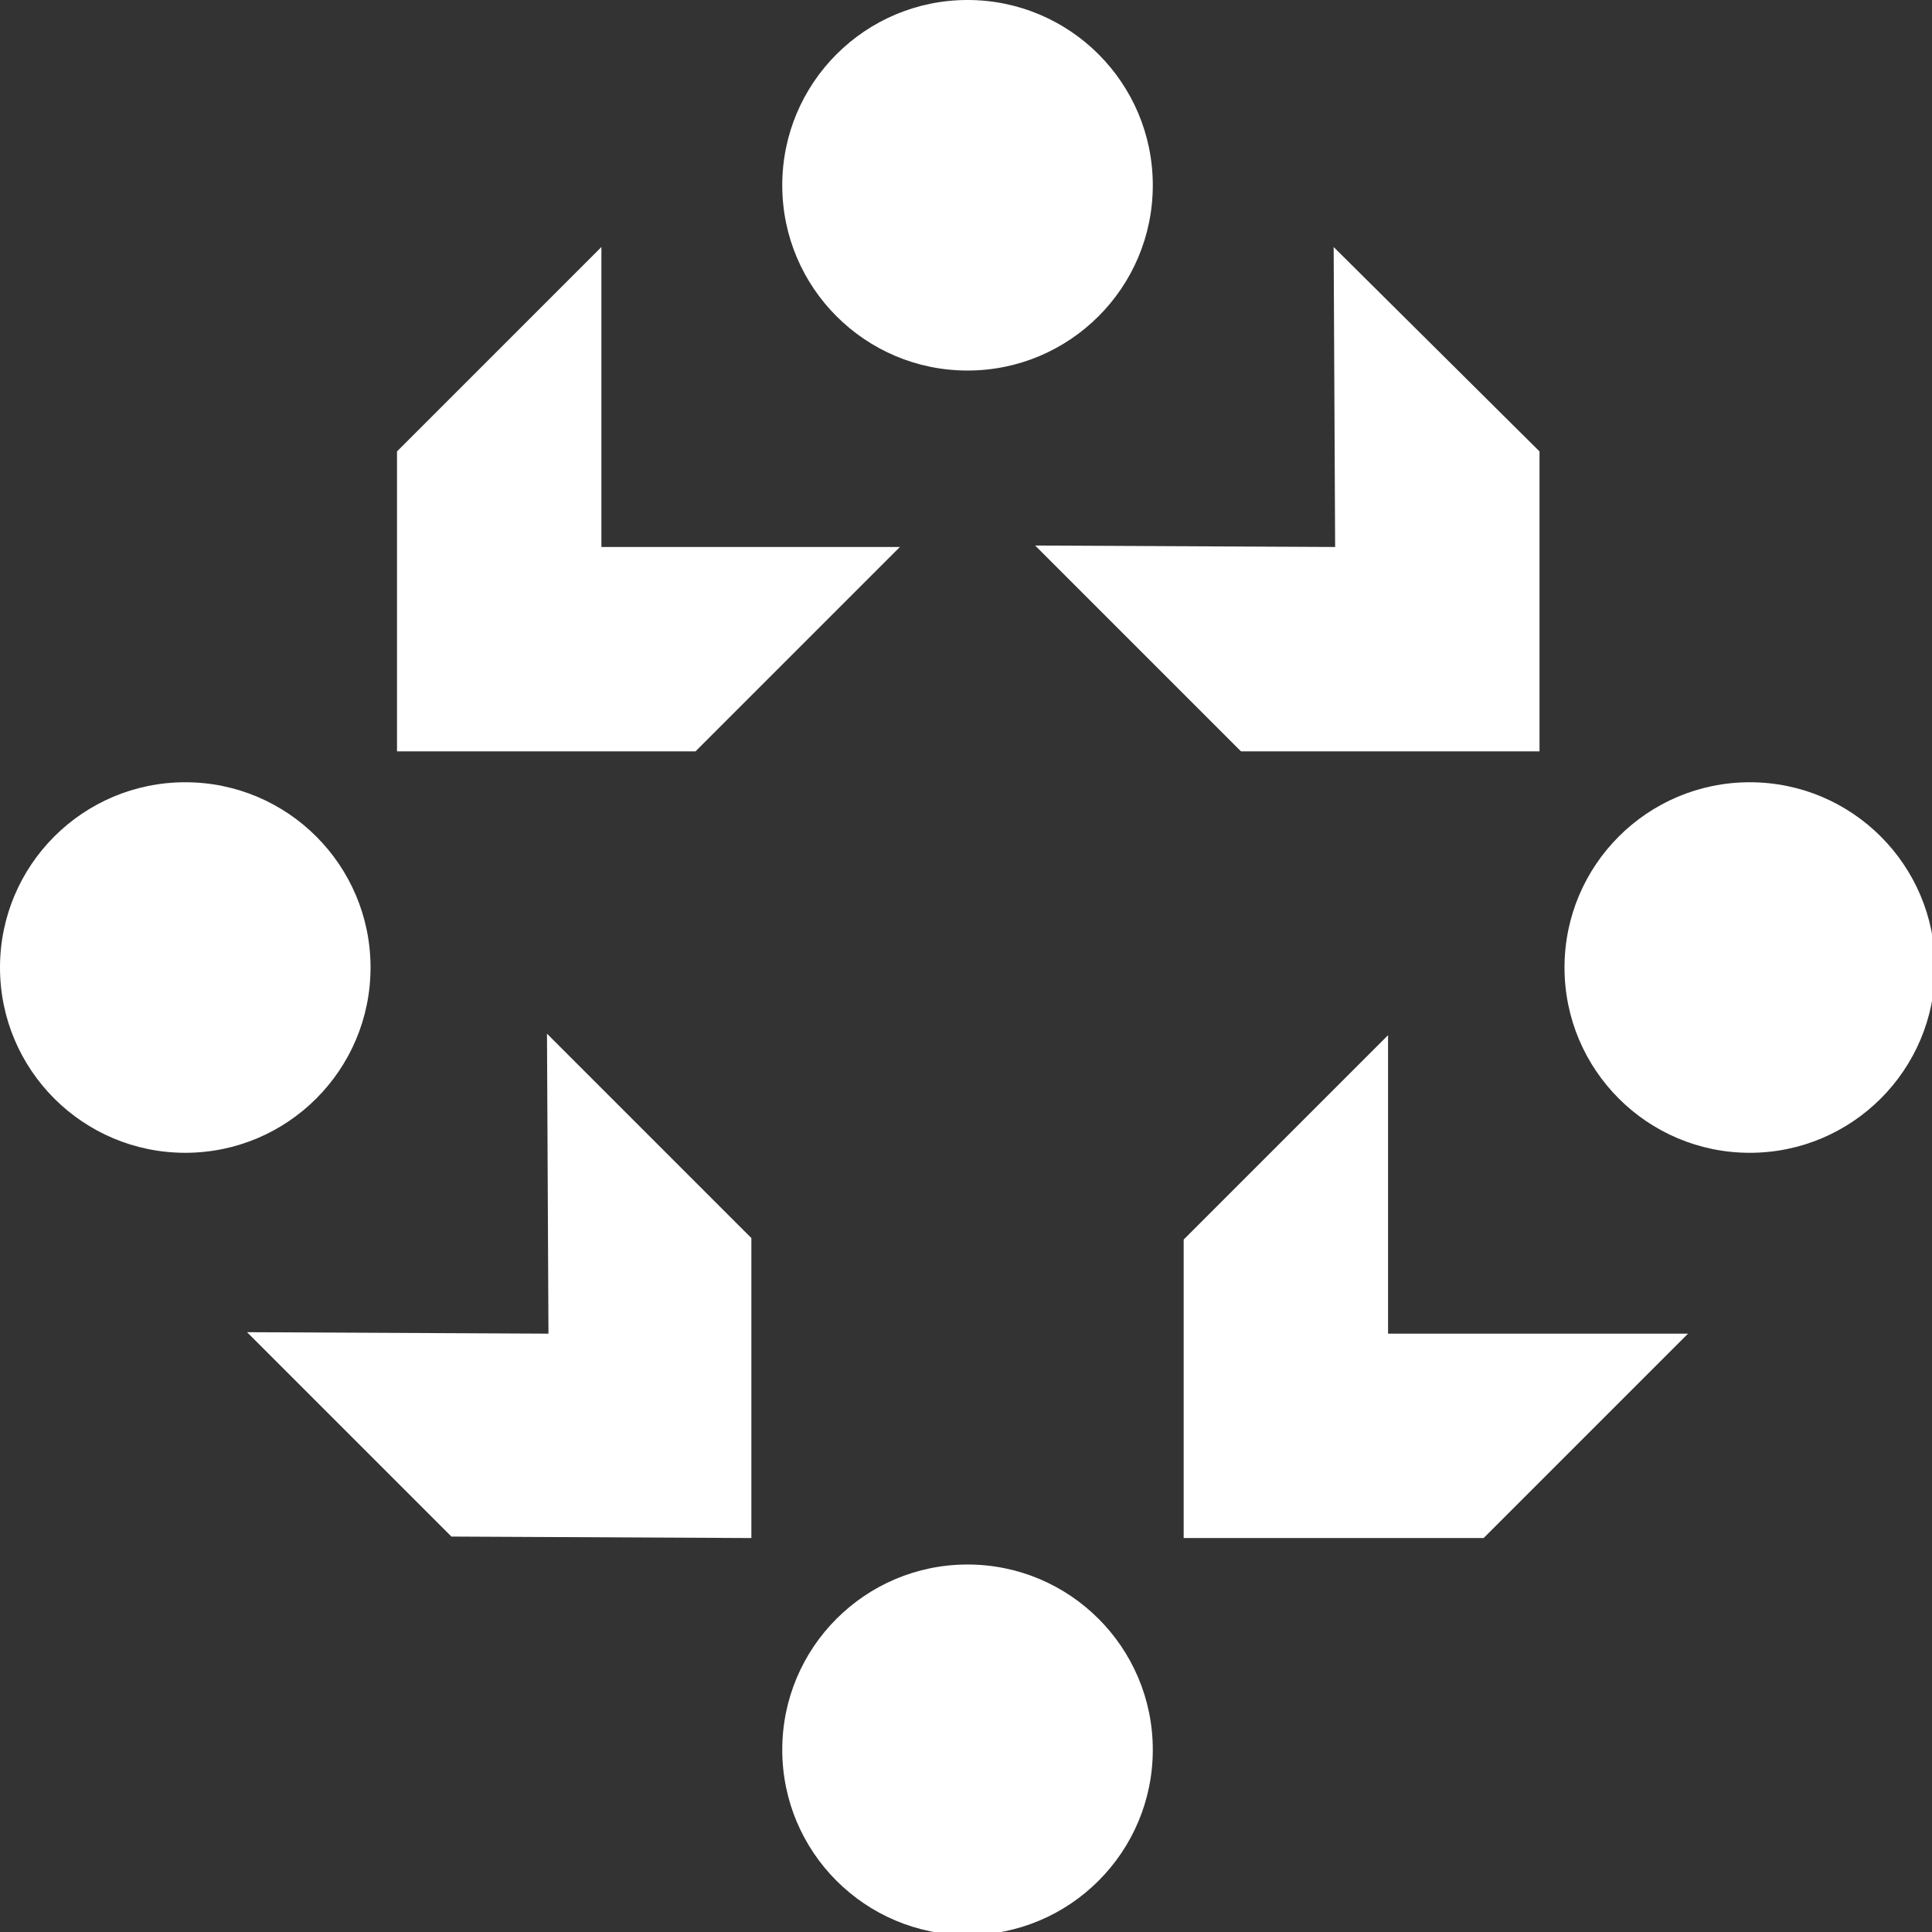 <?xml version="1.0" encoding="UTF-8" standalone="no"?>
<!-- Created with Inkscape (http://www.inkscape.org/) -->

<svg
   xmlns:dc="http://purl.org/dc/elements/1.1/"
   xmlns:cc="http://creativecommons.org/ns#"
   xmlns:rdf="http://www.w3.org/1999/02/22-rdf-syntax-ns#"
   xmlns:svg="http://www.w3.org/2000/svg"
   xmlns="http://www.w3.org/2000/svg"
   xmlns:sodipodi="http://sodipodi.sourceforge.net/DTD/sodipodi-0.dtd"
   xmlns:inkscape="http://www.inkscape.org/namespaces/inkscape"
   width="131.6"
   height="131.6"
   viewBox="0 0 34.819 34.819"
   version="1.1"
   id="svg8"
   inkscape:version="0.92.3 (2405546, 2018-03-11)"
   sodipodi:docname="icon_white.svg"
   inkscape:export-filename="/home/anxhelo/works/Reproducible-Builds/PNG/icon_white.png"
   inkscape:export-xdpi="96"
   inkscape:export-ydpi="96">
  <rect x="0" y="0" width="34.819" height="34.819" fill="#333333" stroke="none"/>
  <defs
     id="defs2" />
  <sodipodi:namedview
     id="base"
     pagecolor="#ffffff"
     bordercolor="#666666"
     borderopacity="1.0"
     inkscape:pageopacity="0"
     inkscape:pageshadow="2"
     inkscape:zoom="2.0986883"
     inkscape:cx="46.917586"
     inkscape:cy="75.542182"
     inkscape:document-units="px"
     inkscape:current-layer="layer1"
     inkscape:document-rotation="0"
     showgrid="false"
     borderlayer="true"
     inkscape:showpageshadow="true"
     units="px"
     inkscape:pagecheckerboard="false"
     showguides="true"
     inkscape:window-width="1366"
     inkscape:window-height="715"
     inkscape:window-x="0"
     inkscape:window-y="0"
     inkscape:window-maximized="1"
     objecttolerance="10"
     guidetolerance="10"
     inkscape:snap-tangential="true"
     inkscape:snap-perpendicular="true"
     fit-margin-top="0"
     fit-margin-left="0"
     fit-margin-right="0"
     fit-margin-bottom="0"
     inkscape:snap-page="true">
    <inkscape:grid
       type="xygrid"
       id="grid10"
       dotted="false"
       originx="-191.081"
       originy="-95.15" />
  </sodipodi:namedview>
  <g
     inkscape:label="Layer 1"
     inkscape:groupmode="layer"
     id="layer1"
     transform="translate(-191.081,-167.031)">
    <g
       id="g2969"
       transform="matrix(0.265,0,0,0.265,191.081,167.031)"
       style="fill:#ffffff">
      <g
         id="g2967"
         style="fill:#ffffff">
        <g
           transform="rotate(90,40.7,44.8)"
           id="g26_2_"
           style="fill:#ffffff">
          <g
             id="circle2_2_"
             style="fill:#ffffff">
            <circle
               id="circle2938"
               r="12.6"
               cy="-33.5"
               cx="61.7"
               class="st0"
               style="fill:#ffffff" />
          </g>
          <g
             id="circle4_2_"
             style="fill:#ffffff">
            <circle
               id="circle2941"
               r="12.6"
               cy="72.9"
               cx="61.7"
               class="st0"
               style="fill:#ffffff" />
          </g>
          <g
             id="circle6_2_"
             style="fill:#ffffff">
            <circle
               id="circle2944"
               r="12.6"
               cy="19.7"
               cx="114.9"
               class="st0"
               style="fill:#ffffff" />
          </g>
          <g
             id="circle8_2_"
             style="fill:#ffffff">
            <circle
               id="circle2947"
               r="12.6"
               cy="19.7"
               cx="8.5"
               class="st0"
               style="fill:#ffffff" />
          </g>
          <g
             id="g12_2_"
             style="fill:#ffffff">
            <g
               id="polygon10_2_"
               style="fill:#ffffff">
              <polygon
                 id="polygon2950"
                 points="80.2,5 100.5,5 100.5,-15.4 86.6,-29.3 86.6,-8.9 66.3,-8.9 "
                 class="st1"
                 style="fill:#ffffff" />
            </g>
          </g>
          <g
             id="g16_2_"
             style="fill:#ffffff">
            <g
               id="polygon14_2_"
               style="fill:#ffffff">
              <polygon
                 id="polygon2954"
                 points="26.6,58.5 47,58.5 47,38.2 33.1,24.3 33.1,44.6 12.7,44.6 "
                 class="st1"
                 style="fill:#ffffff" />
            </g>
          </g>
          <g
             id="g20_2_"
             style="fill:#ffffff">
            <g
               id="polygon18_2_"
               style="fill:#ffffff">
              <polygon
                 id="polygon2958"
                 points="100.4,54.8 100.5,34.4 80.1,34.4 66.2,48.3 86.6,48.2 86.5,68.7 "
                 class="st1"
                 style="fill:#ffffff" />
            </g>
          </g>
          <g
             id="g24_2_"
             style="fill:#ffffff">
            <g
               id="polygon22_2_"
               style="fill:#ffffff">
              <polygon
                 id="polygon2962"
                 points="47,1.1 47,-19.2 26.6,-19.2 12.7,-5.2 33.1,-5.3 33,15.1 "
                 class="st1"
                 style="fill:#ffffff" />
            </g>
          </g>
        </g>
      </g>
    </g>
  </g>
</svg>
